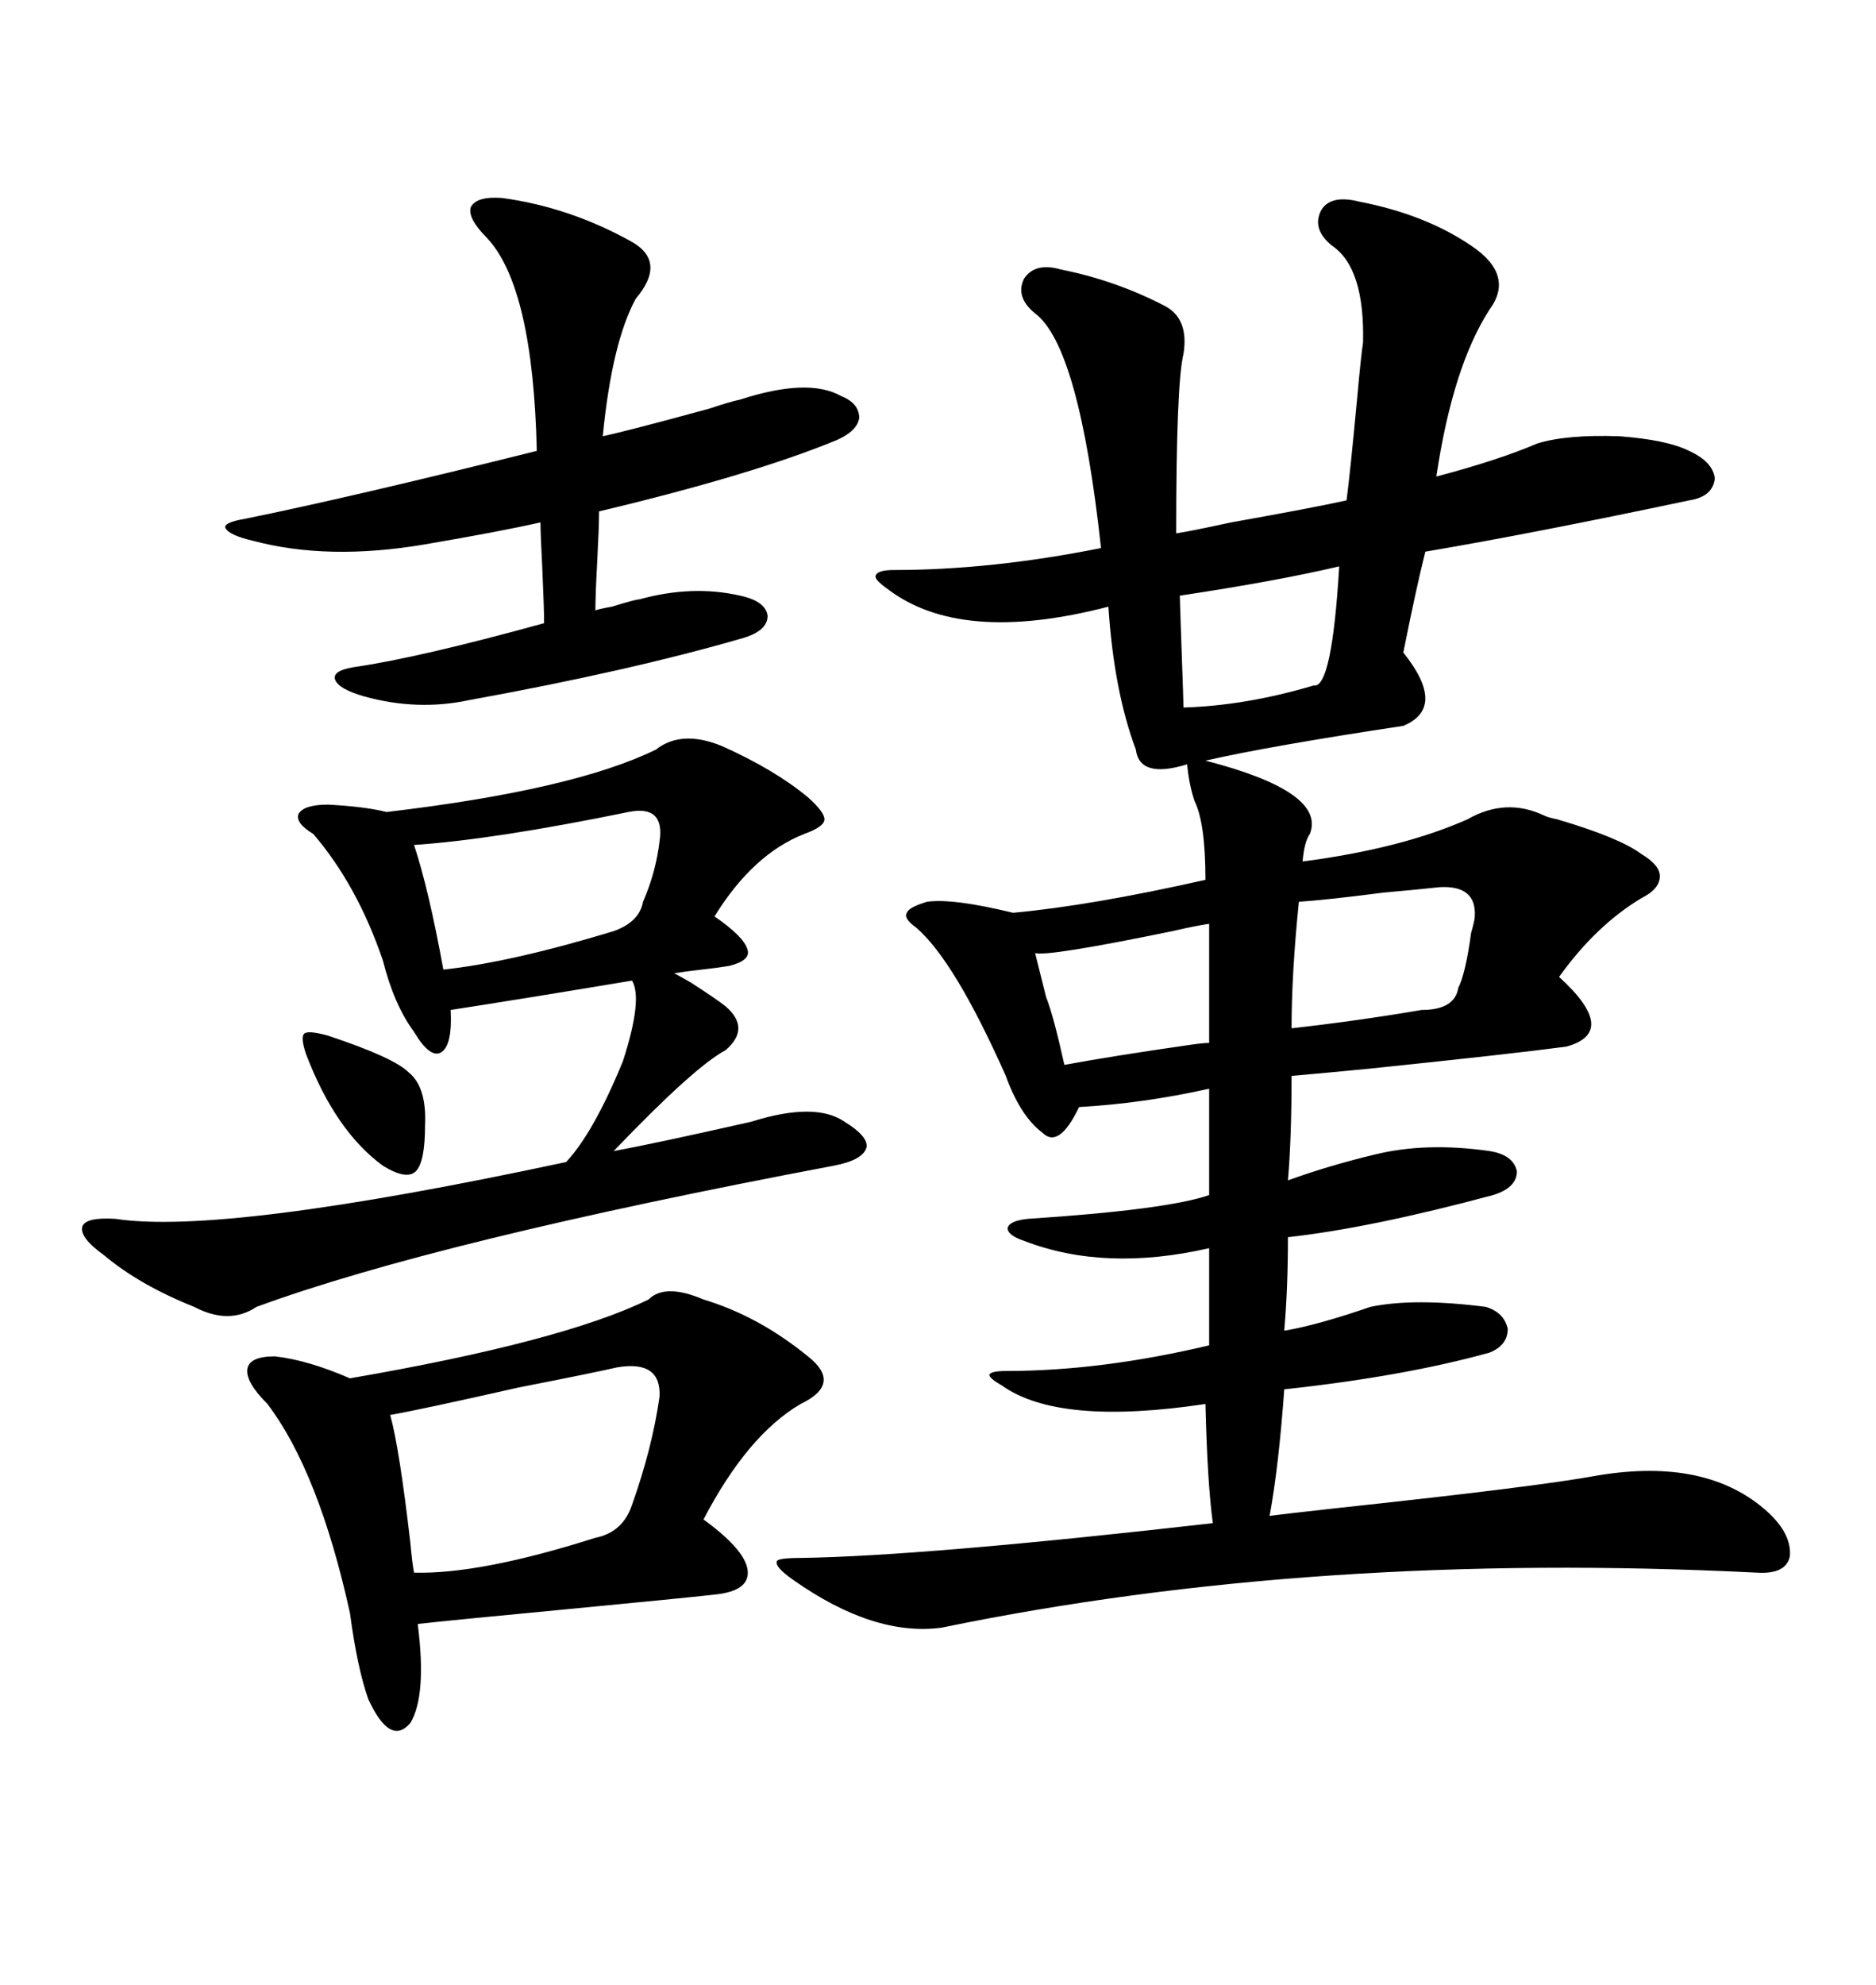 <svg xmlns="http://www.w3.org/2000/svg" xmlns:xlink="http://www.w3.org/1999/xlink" width="300" height="317.285"><path d="M217.38 32.23L217.38 32.23Q227.93 34.28 235.25 39.26L235.25 39.26Q242.29 43.95 238.18 49.51L238.18 49.51Q232.32 58.59 229.69 76.17L229.69 76.17Q239.65 73.54 245.80 70.90L245.80 70.90Q250.49 69.43 258.98 69.73L258.98 69.73Q266.60 70.31 270.12 72.07L270.12 72.07Q273.93 73.83 274.22 76.46L274.22 76.46Q273.93 79.39 270.12 79.98L270.12 79.98Q245.21 85.25 227.93 88.18L227.93 88.18Q226.46 94.04 224.41 104.30L224.41 104.30Q231.45 113.09 224.41 116.02L224.41 116.02Q203.03 119.24 192.77 121.58L192.77 121.58Q212.11 126.56 209.47 133.30L209.47 133.30Q208.59 134.47 208.30 137.70L208.30 137.70Q224.12 135.64 234.67 130.96L234.67 130.96Q240.82 127.44 246.97 130.37L246.97 130.37Q247.56 130.66 249.02 130.96L249.02 130.96Q258.98 133.89 262.50 136.52L262.50 136.52Q265.43 138.28 265.43 140.04L265.43 140.04Q265.43 142.09 262.50 143.55L262.50 143.55Q255.18 147.95 249.32 156.15L249.32 156.15Q258.98 164.94 250.49 167.29L250.49 167.29Q241.70 168.46 219.14 170.80L219.14 170.80Q210.06 171.68 206.54 171.97L206.54 171.97Q206.54 181.93 205.96 188.67L205.96 188.67Q212.40 186.33 219.73 184.57L219.73 184.57Q227.93 182.52 238.18 183.98L238.18 183.98Q241.99 184.57 242.58 187.21L242.58 187.21Q242.58 189.84 238.77 191.02L238.77 191.02Q219.14 196.29 205.96 197.75L205.96 197.75Q205.96 205.96 205.37 212.70L205.37 212.70Q210.64 211.82 219.14 208.89L219.14 208.89Q226.17 207.42 237.60 208.89L237.60 208.89Q240.53 209.77 241.11 212.40L241.11 212.40Q241.11 215.04 238.18 216.21L238.18 216.21Q224.41 220.02 205.37 222.07L205.37 222.07Q204.49 234.38 203.03 242.29L203.03 242.29Q205.37 241.99 213.28 241.11L213.28 241.11Q246.09 237.60 255.47 235.84L255.47 235.84Q273.05 232.91 282.71 241.70L282.71 241.70Q286.52 245.21 286.23 248.73L286.23 248.73Q285.64 251.66 280.96 251.37L280.96 251.37Q210.35 247.85 150.59 260.16L150.59 260.16Q139.75 261.62 126.86 252.54L126.86 252.54Q123.93 250.49 124.22 249.61L124.22 249.61Q124.22 249.02 128.03 249.02L128.03 249.02Q147.66 248.73 193.95 243.46L193.95 243.46Q193.07 237.01 192.77 224.41L192.77 224.41Q169.34 227.93 160.25 221.48L160.25 221.48Q158.20 220.31 158.20 219.73L158.20 219.73Q158.50 219.14 160.84 219.14L160.84 219.14Q176.07 219.14 193.36 215.04L193.36 215.04L193.36 199.51Q176.66 203.32 163.77 198.34L163.77 198.34Q161.13 197.46 161.13 196.29L161.13 196.29Q161.43 195.12 164.36 194.82L164.36 194.82Q186.62 193.36 193.36 191.02L193.36 191.02L193.36 174.02Q182.81 176.37 172.56 176.95L172.56 176.95Q169.34 183.69 166.70 181.05L166.70 181.05Q163.18 178.42 160.84 171.97L160.84 171.97Q152.64 153.52 146.48 148.24L146.48 148.24Q144.43 146.78 145.02 145.90L145.02 145.90Q145.31 145.02 148.24 144.14L148.24 144.14Q152.34 143.55 162.01 145.90L162.01 145.90Q174.61 144.73 192.77 140.63L192.77 140.63Q192.77 131.54 191.02 128.03L191.02 128.03Q190.14 125.39 189.84 122.17L189.84 122.17Q182.23 124.51 181.64 119.82L181.64 119.82Q178.13 110.45 177.25 96.97L177.25 96.97Q153.52 103.13 141.80 94.04L141.80 94.04Q139.75 92.58 140.04 91.99L140.04 91.99Q140.33 91.11 142.97 91.11L142.97 91.11Q158.50 91.11 176.07 87.60L176.07 87.60Q172.56 55.37 165.53 50.10L165.53 50.10Q162.30 47.46 163.77 44.53L163.77 44.53Q165.53 41.89 169.63 43.07L169.63 43.07Q178.42 44.82 186.33 48.93L186.33 48.93Q190.14 50.98 189.26 56.54L189.26 56.54Q188.09 61.23 188.09 85.25L188.09 85.25Q190.14 84.96 196.88 83.50L196.88 83.50Q210.06 81.15 215.33 79.98L215.33 79.98Q215.92 75.59 217.09 62.99L217.09 62.99Q217.68 56.54 217.97 54.79L217.97 54.79Q218.26 42.77 212.99 39.26L212.99 39.26Q209.77 36.62 211.23 33.69L211.23 33.69Q212.70 31.05 217.38 32.23ZM104.88 119.82L104.88 119.82Q108.98 116.60 115.43 119.24L115.43 119.24Q123.93 123.05 129.20 127.44L129.20 127.44Q131.84 129.79 131.84 130.96L131.84 130.96Q131.84 132.13 128.61 133.30L128.61 133.30Q120.41 136.52 114.26 146.48L114.26 146.48Q118.95 149.71 119.53 151.76L119.53 151.76Q120.12 153.52 116.60 154.39L116.60 154.39Q114.84 154.69 112.21 154.98L112.21 154.98Q109.57 155.27 107.81 155.57L107.81 155.57Q108.40 155.86 110.45 157.03L110.45 157.03Q114.55 159.67 116.02 160.84L116.02 160.84Q120.12 164.36 116.02 167.87L116.02 167.87Q111.04 170.51 98.14 183.98L98.14 183.98Q104.59 182.81 120.12 179.30L120.12 179.30Q130.37 176.07 135.06 179.30L135.06 179.30Q138.87 181.64 138.57 183.40L138.57 183.40Q137.99 185.45 133.30 186.33L133.30 186.33Q69.73 198.34 41.02 208.89L41.02 208.89Q36.62 211.82 31.05 208.89L31.05 208.89Q22.27 205.37 16.70 200.68L16.70 200.68Q12.60 197.75 13.18 196.00L13.18 196.00Q13.77 194.53 18.46 194.82L18.46 194.82Q35.74 197.46 90.53 185.74L90.53 185.74Q94.92 181.05 99.61 169.63L99.61 169.63Q102.83 159.67 101.07 156.74L101.07 156.74Q83.50 159.67 72.07 161.43L72.07 161.43Q72.36 166.99 70.61 168.16L70.61 168.16Q68.85 169.34 66.21 164.94L66.21 164.94Q62.99 160.55 61.23 153.52L61.23 153.52Q57.13 141.50 50.10 133.30L50.10 133.30Q47.17 131.54 47.75 130.08L47.75 130.08Q48.63 128.61 52.44 128.61L52.44 128.61Q58.30 128.91 61.82 129.79L61.82 129.79Q91.70 126.27 104.88 119.82ZM103.71 207.71L103.71 207.71Q106.35 205.08 112.50 207.71L112.50 207.71Q121.29 210.35 129.20 216.80L129.20 216.80Q134.77 221.19 128.03 224.41L128.03 224.41Q119.53 229.39 112.50 242.87L112.50 242.87Q118.95 247.56 119.53 250.78L119.53 250.78Q120.12 254.30 114.26 254.88L114.26 254.88Q108.98 255.47 90.53 257.23L90.53 257.23Q72.07 258.98 66.80 259.57L66.80 259.57Q68.26 271.00 65.63 275.39L65.63 275.39Q62.40 279.20 58.89 271.58L58.89 271.58Q57.13 266.60 55.96 257.81L55.96 257.81Q50.98 235.25 42.77 224.41L42.77 224.41Q39.26 220.90 39.55 218.85L39.55 218.85Q39.84 216.80 43.95 216.80L43.95 216.80Q49.22 217.38 55.96 220.31L55.96 220.31Q89.94 214.45 103.71 207.71ZM80.27 31.64L80.27 31.64Q91.11 33.11 101.07 38.67L101.07 38.67Q106.64 41.89 101.66 47.75L101.66 47.75Q97.85 54.79 96.39 69.73L96.39 69.73Q100.49 68.85 113.38 65.33L113.38 65.33Q116.89 64.16 118.36 63.87L118.36 63.87Q129.20 60.35 134.47 63.28L134.47 63.28Q137.40 64.45 137.40 66.80L137.40 66.80Q137.11 68.85 133.89 70.31L133.89 70.31Q120.41 75.88 95.80 81.74L95.80 81.74Q95.80 84.08 95.51 89.65L95.51 89.65Q95.21 95.21 95.21 97.56L95.21 97.56Q96.09 97.27 97.85 96.97L97.85 96.97Q101.66 95.80 102.25 95.80L102.25 95.80Q110.74 93.46 118.36 95.21L118.36 95.21Q122.46 96.09 122.75 98.44L122.75 98.44Q122.75 100.78 118.95 101.95L118.95 101.95Q100.78 107.23 75 111.91L75 111.91Q66.80 113.67 58.30 111.33L58.30 111.33Q54.20 110.16 53.61 108.69L53.61 108.69Q53.03 107.23 56.54 106.64L56.54 106.64Q66.80 105.18 87.01 99.61L87.01 99.61Q87.01 97.27 86.72 90.82L86.72 90.82Q86.43 85.25 86.43 83.50L86.43 83.50Q79.98 84.96 67.97 87.01L67.97 87.01Q52.44 89.65 40.43 86.43L40.43 86.43Q36.62 85.55 36.04 84.38L36.04 84.38Q35.74 83.50 39.26 82.91L39.26 82.91Q56.54 79.39 85.84 72.07L85.84 72.07Q85.25 46.00 77.93 38.09L77.93 38.09Q74.71 34.86 75.29 33.11L75.29 33.11Q76.17 31.35 80.27 31.64ZM98.73 218.55L98.73 218.55Q94.92 219.43 82.91 221.78L82.91 221.78Q67.38 225.29 62.40 226.17L62.40 226.17Q63.87 231.45 65.63 246.68L65.63 246.68Q65.92 249.90 66.21 251.37L66.21 251.37Q76.76 251.66 95.21 245.80L95.21 245.80Q99.61 244.92 101.07 240.53L101.07 240.53Q104.30 231.45 105.47 223.24L105.47 223.24Q105.76 217.38 98.73 218.55ZM100.49 129.79L100.49 129.79Q79.10 134.18 66.21 135.06L66.21 135.06Q68.55 142.09 70.90 154.98L70.90 154.98Q81.74 153.81 98.14 148.83L98.14 148.83Q102.25 147.36 102.83 144.14L102.83 144.14Q104.88 139.45 105.47 134.47L105.47 134.47Q106.35 128.61 100.49 129.79ZM230.27 141.80L230.27 141.80Q227.64 142.09 221.19 142.68L221.19 142.68Q212.11 143.85 207.71 144.14L207.71 144.14Q206.54 155.57 206.54 164.36L206.54 164.36Q217.09 163.18 227.34 161.43L227.34 161.43Q232.62 161.43 233.20 157.91L233.20 157.91Q234.38 155.57 235.25 149.12L235.25 149.12Q235.84 147.07 235.84 146.48L235.84 146.48Q236.13 141.50 230.27 141.80ZM193.36 166.70L193.36 147.66Q191.31 147.95 187.50 148.83L187.50 148.83Q167.58 152.93 165.53 152.34L165.53 152.34Q166.11 154.69 167.29 159.38L167.29 159.38Q168.46 162.30 170.21 170.21L170.21 170.21Q178.13 168.75 190.43 166.99L190.43 166.99Q192.48 166.70 193.36 166.70L193.36 166.70ZM214.16 90.53L214.16 90.53Q204.20 92.87 188.67 95.21L188.67 95.21Q188.67 95.80 188.96 104.00L188.96 104.00Q189.26 112.50 189.26 113.09L189.26 113.09Q199.22 112.79 210.06 109.57L210.06 109.57Q212.99 110.16 214.16 90.53ZM48.93 168.46L48.93 168.46Q48.05 165.82 48.63 165.23L48.63 165.23Q49.22 164.65 52.44 165.53L52.44 165.53Q62.99 169.04 65.33 171.39L65.33 171.39Q68.26 173.73 67.97 179.88L67.97 179.88Q67.97 185.74 66.50 187.21L66.50 187.21Q65.04 188.67 61.23 186.33L61.23 186.33Q53.61 180.76 48.93 168.46Z"/></svg>
